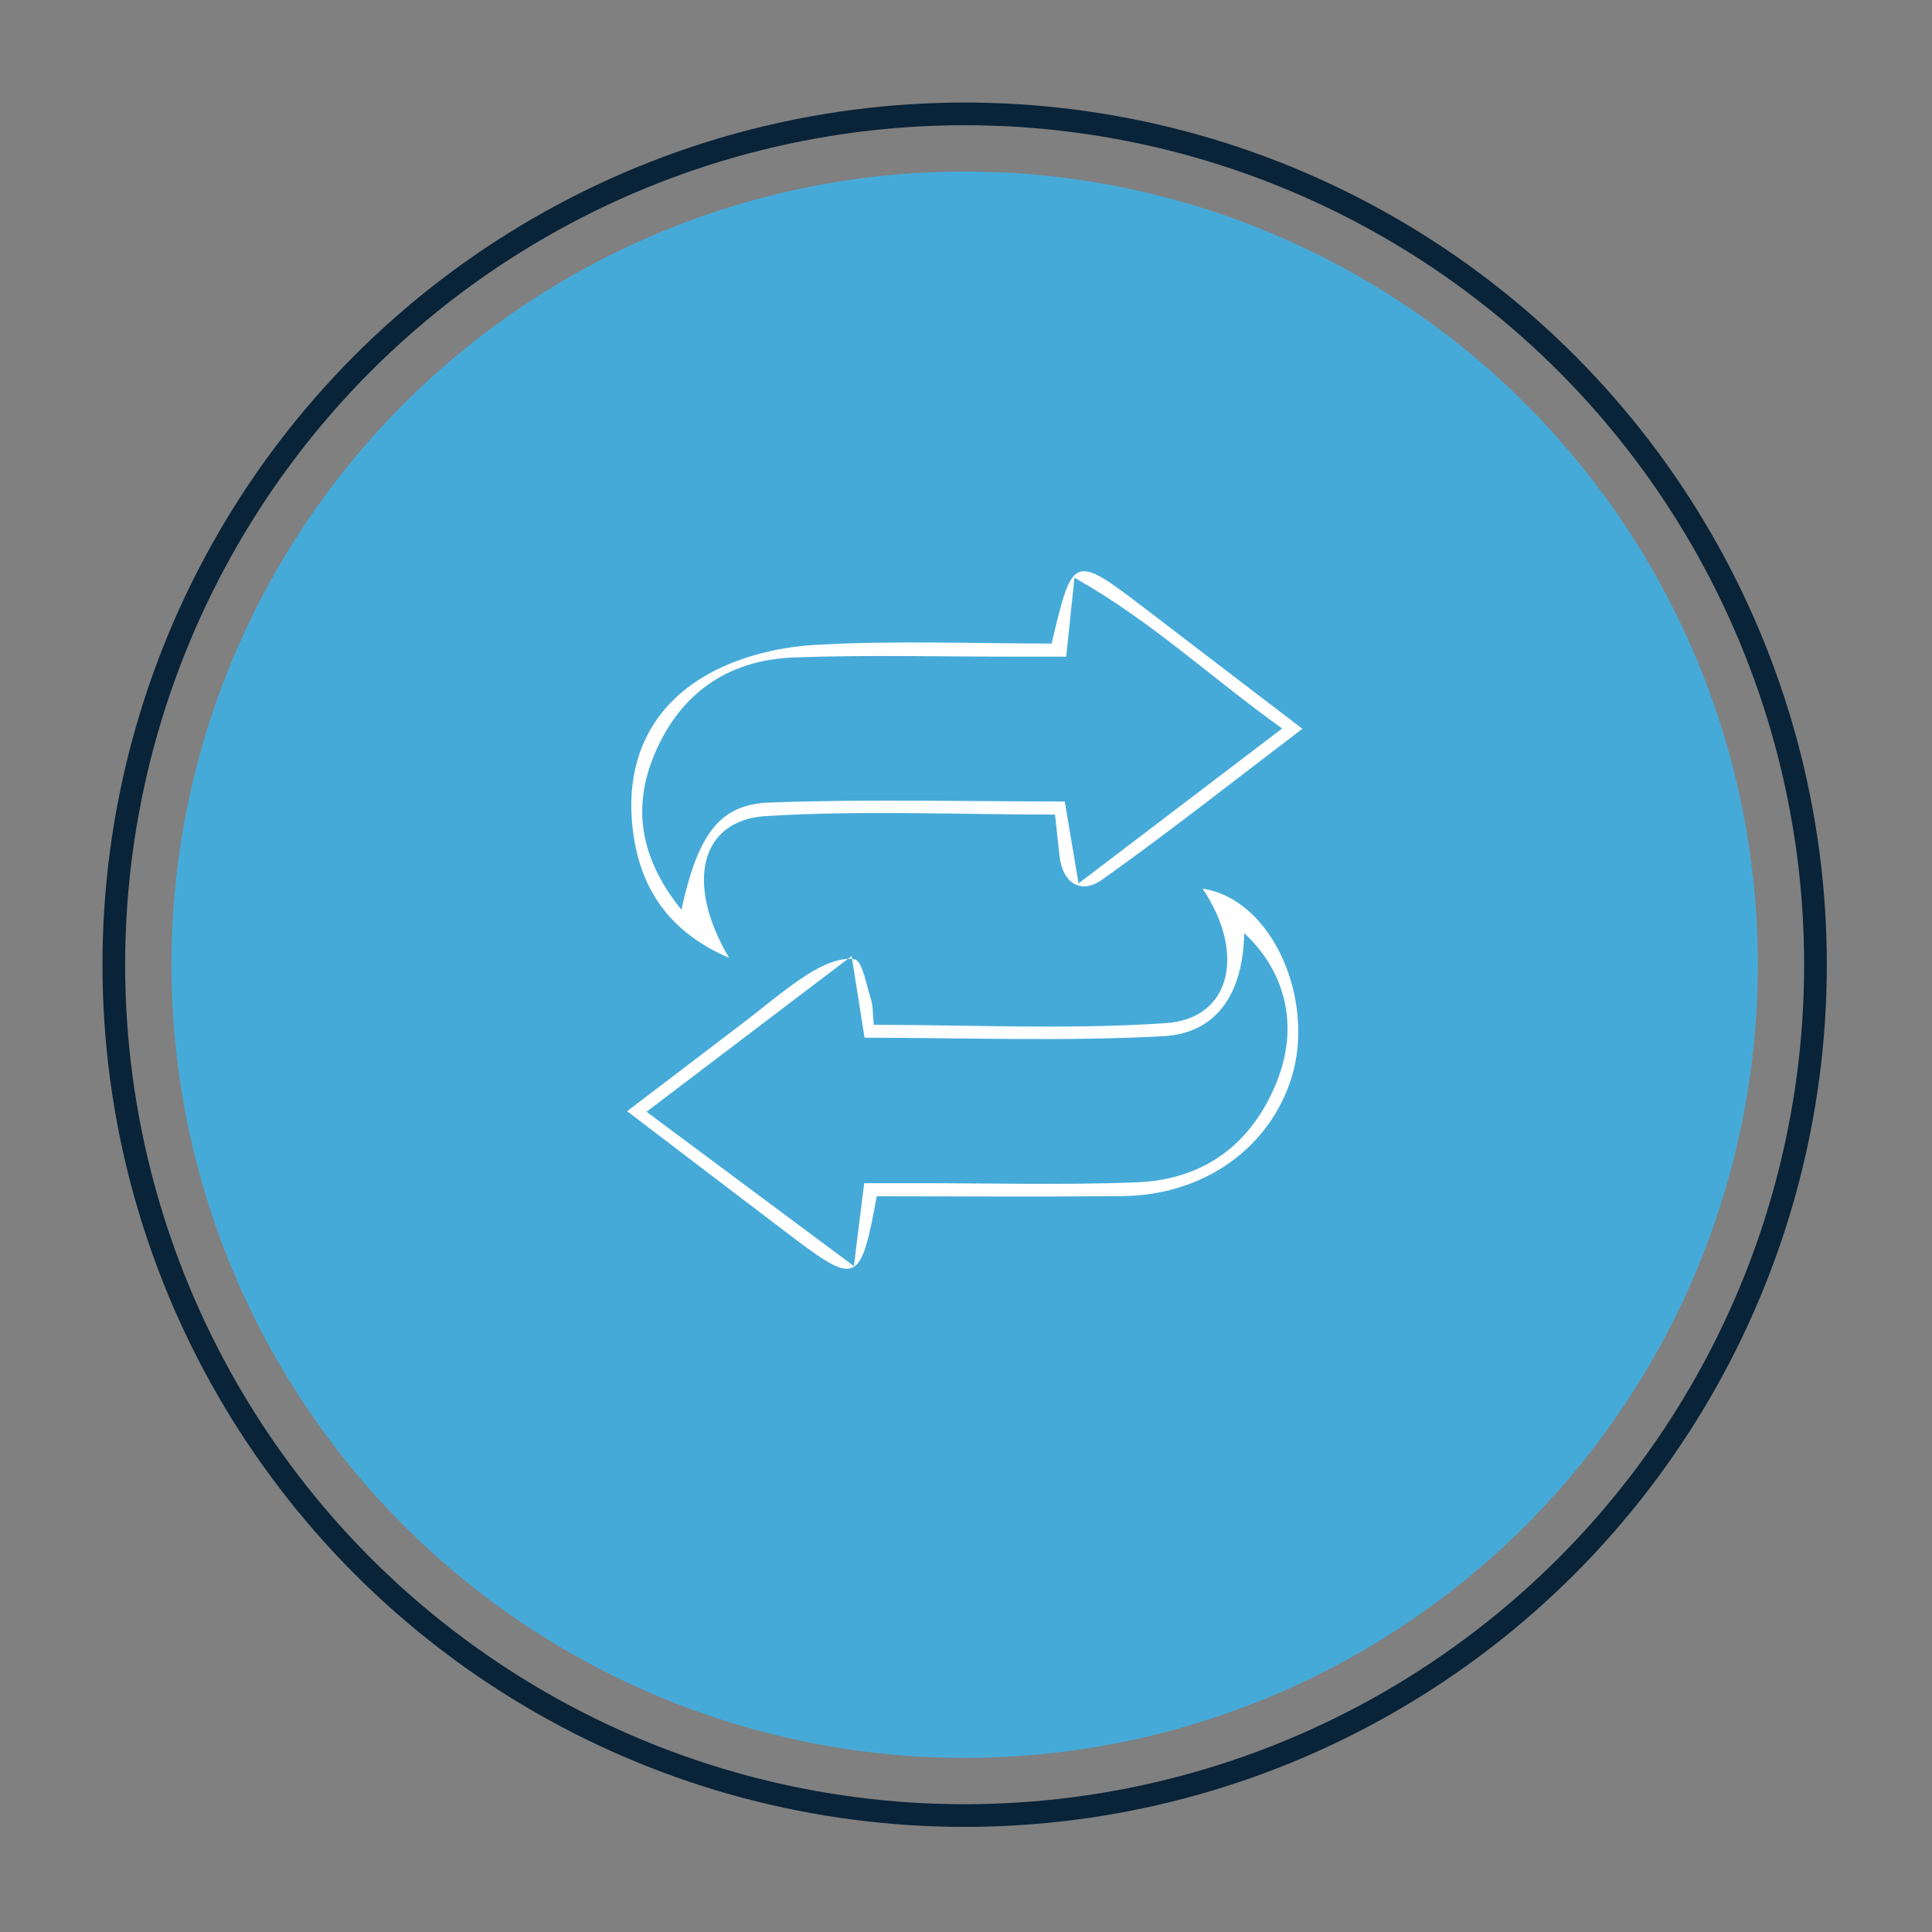 <?xml version="1.0" encoding="UTF-8" standalone="no"?>
<!DOCTYPE svg PUBLIC "-//W3C//DTD SVG 1.1//EN" "http://www.w3.org/Graphics/SVG/1.1/DTD/svg11.dtd">
<svg width="100%" height="100%" viewBox="0 0 355 355" version="1.1" xmlns="http://www.w3.org/2000/svg" xmlns:xlink="http://www.w3.org/1999/xlink" xml:space="preserve" xmlns:serif="http://www.serif.com/" style="fill-rule:evenodd;clip-rule:evenodd;stroke-miterlimit:10;">
    <rect x="0" y="0" width="355" height="355" fill="#808080" stroke="none"/>
    <g transform="matrix(4.167,0,0,4.167,333.591,177.264)">
        <path d="M0,0C0,-13.404 -7.151,-25.79 -18.759,-32.492C-30.368,-39.194 -44.669,-39.194 -56.278,-32.492C-67.886,-25.79 -75.037,-13.404 -75.037,0C-75.037,13.404 -67.886,25.79 -56.278,32.492C-44.669,39.194 -30.368,39.194 -18.759,32.492C-7.151,25.79 0,13.404 0,0Z" style="fill:none;fill-rule:nonzero;stroke:rgb(9,35,56);stroke-width:1px;"/>
    </g>
    <g transform="matrix(4.167,0,0,4.167,322.997,177.264)">
        <path d="M0,0C0,-12.496 -6.666,-24.042 -17.488,-30.29C-28.31,-36.538 -41.642,-36.538 -52.464,-30.29C-63.285,-24.042 -69.952,-12.496 -69.952,0C-69.952,12.496 -63.285,24.042 -52.464,30.29C-41.642,36.538 -28.31,36.538 -17.488,30.29C-6.666,24.042 0,12.496 0,0" style="fill:rgb(70,170,217);fill-rule:nonzero;"/>
    </g>
    <g transform="matrix(4.167,0,0,4.167,125.204,110.627)">
        <path d="M0,13.565C0.729,10.265 1.661,8.922 3.874,8.841C8.216,8.682 12.567,8.794 16.904,8.794C17.101,9.964 17.271,10.974 17.513,12.408C20.687,9.992 23.497,7.852 26.491,5.574C23.345,3.327 20.747,0.849 17.332,-1.073C17.177,0.416 17.08,1.341 16.969,2.408C16.149,2.408 15.454,2.407 14.759,2.408C11.486,2.411 8.21,2.322 4.941,2.444C1.977,2.555 -0.154,4.109 -1.25,6.868C-2.2,9.259 -1.706,11.456 0,13.565M16.326,1.83C17.255,-2.112 17.291,-2.124 20.44,0.281C22.675,1.988 24.908,3.697 27.383,5.588C24.342,7.898 21.499,10.15 18.545,12.246C17.637,12.891 16.816,12.423 16.675,11.204C16.611,10.645 16.553,10.084 16.475,9.371C12.164,9.371 7.931,9.178 3.726,9.437C0.84,9.615 0.145,12.371 2.102,15.689C-0.394,14.611 -1.689,12.844 -2.083,10.453C-2.576,7.462 -1.633,4.866 0.968,3.302C2.376,2.454 4.183,1.992 5.843,1.893C9.345,1.685 12.868,1.83 16.326,1.83" style="fill:white;fill-rule:nonzero;"/>
    </g>
    <g transform="matrix(4.167,0,0,4.167,118.798,195.239)">
        <path d="M0,2.171C3.122,4.494 5.942,6.593 9.143,8.975C9.343,7.371 9.463,6.405 9.598,5.32C10.417,5.32 11.115,5.321 11.814,5.32C15.087,5.317 18.365,5.411 21.633,5.281C24.598,5.162 26.704,3.582 27.802,0.822C28.762,-1.592 28.207,-3.986 26.354,-5.708C26.318,-3.236 25.274,-1.298 22.803,-1.163C18.407,-0.923 13.989,-1.095 9.614,-1.095C9.43,-2.26 9.271,-3.26 9.044,-4.694C5.839,-2.261 3.057,-0.15 0,2.171M10.152,5.898C9.44,9.774 9.262,9.842 6.32,7.608C4.022,5.864 1.729,4.114 -0.856,2.146C0.917,0.797 2.568,-0.46 4.219,-1.718C5.189,-2.456 6.115,-3.264 7.143,-3.911C7.744,-4.29 8.55,-4.663 9.177,-4.551C9.516,-4.491 9.695,-3.412 9.899,-2.778C9.991,-2.49 9.971,-2.165 10.02,-1.663C14.369,-1.663 18.66,-1.443 22.915,-1.74C25.778,-1.94 26.434,-4.821 24.52,-7.671C27.641,-7.18 29.475,-2.742 28.457,0.615C27.503,3.758 24.584,5.854 20.981,5.89C17.392,5.925 13.803,5.898 10.152,5.898" style="fill:white;fill-rule:nonzero;"/>
    </g>
</svg>
